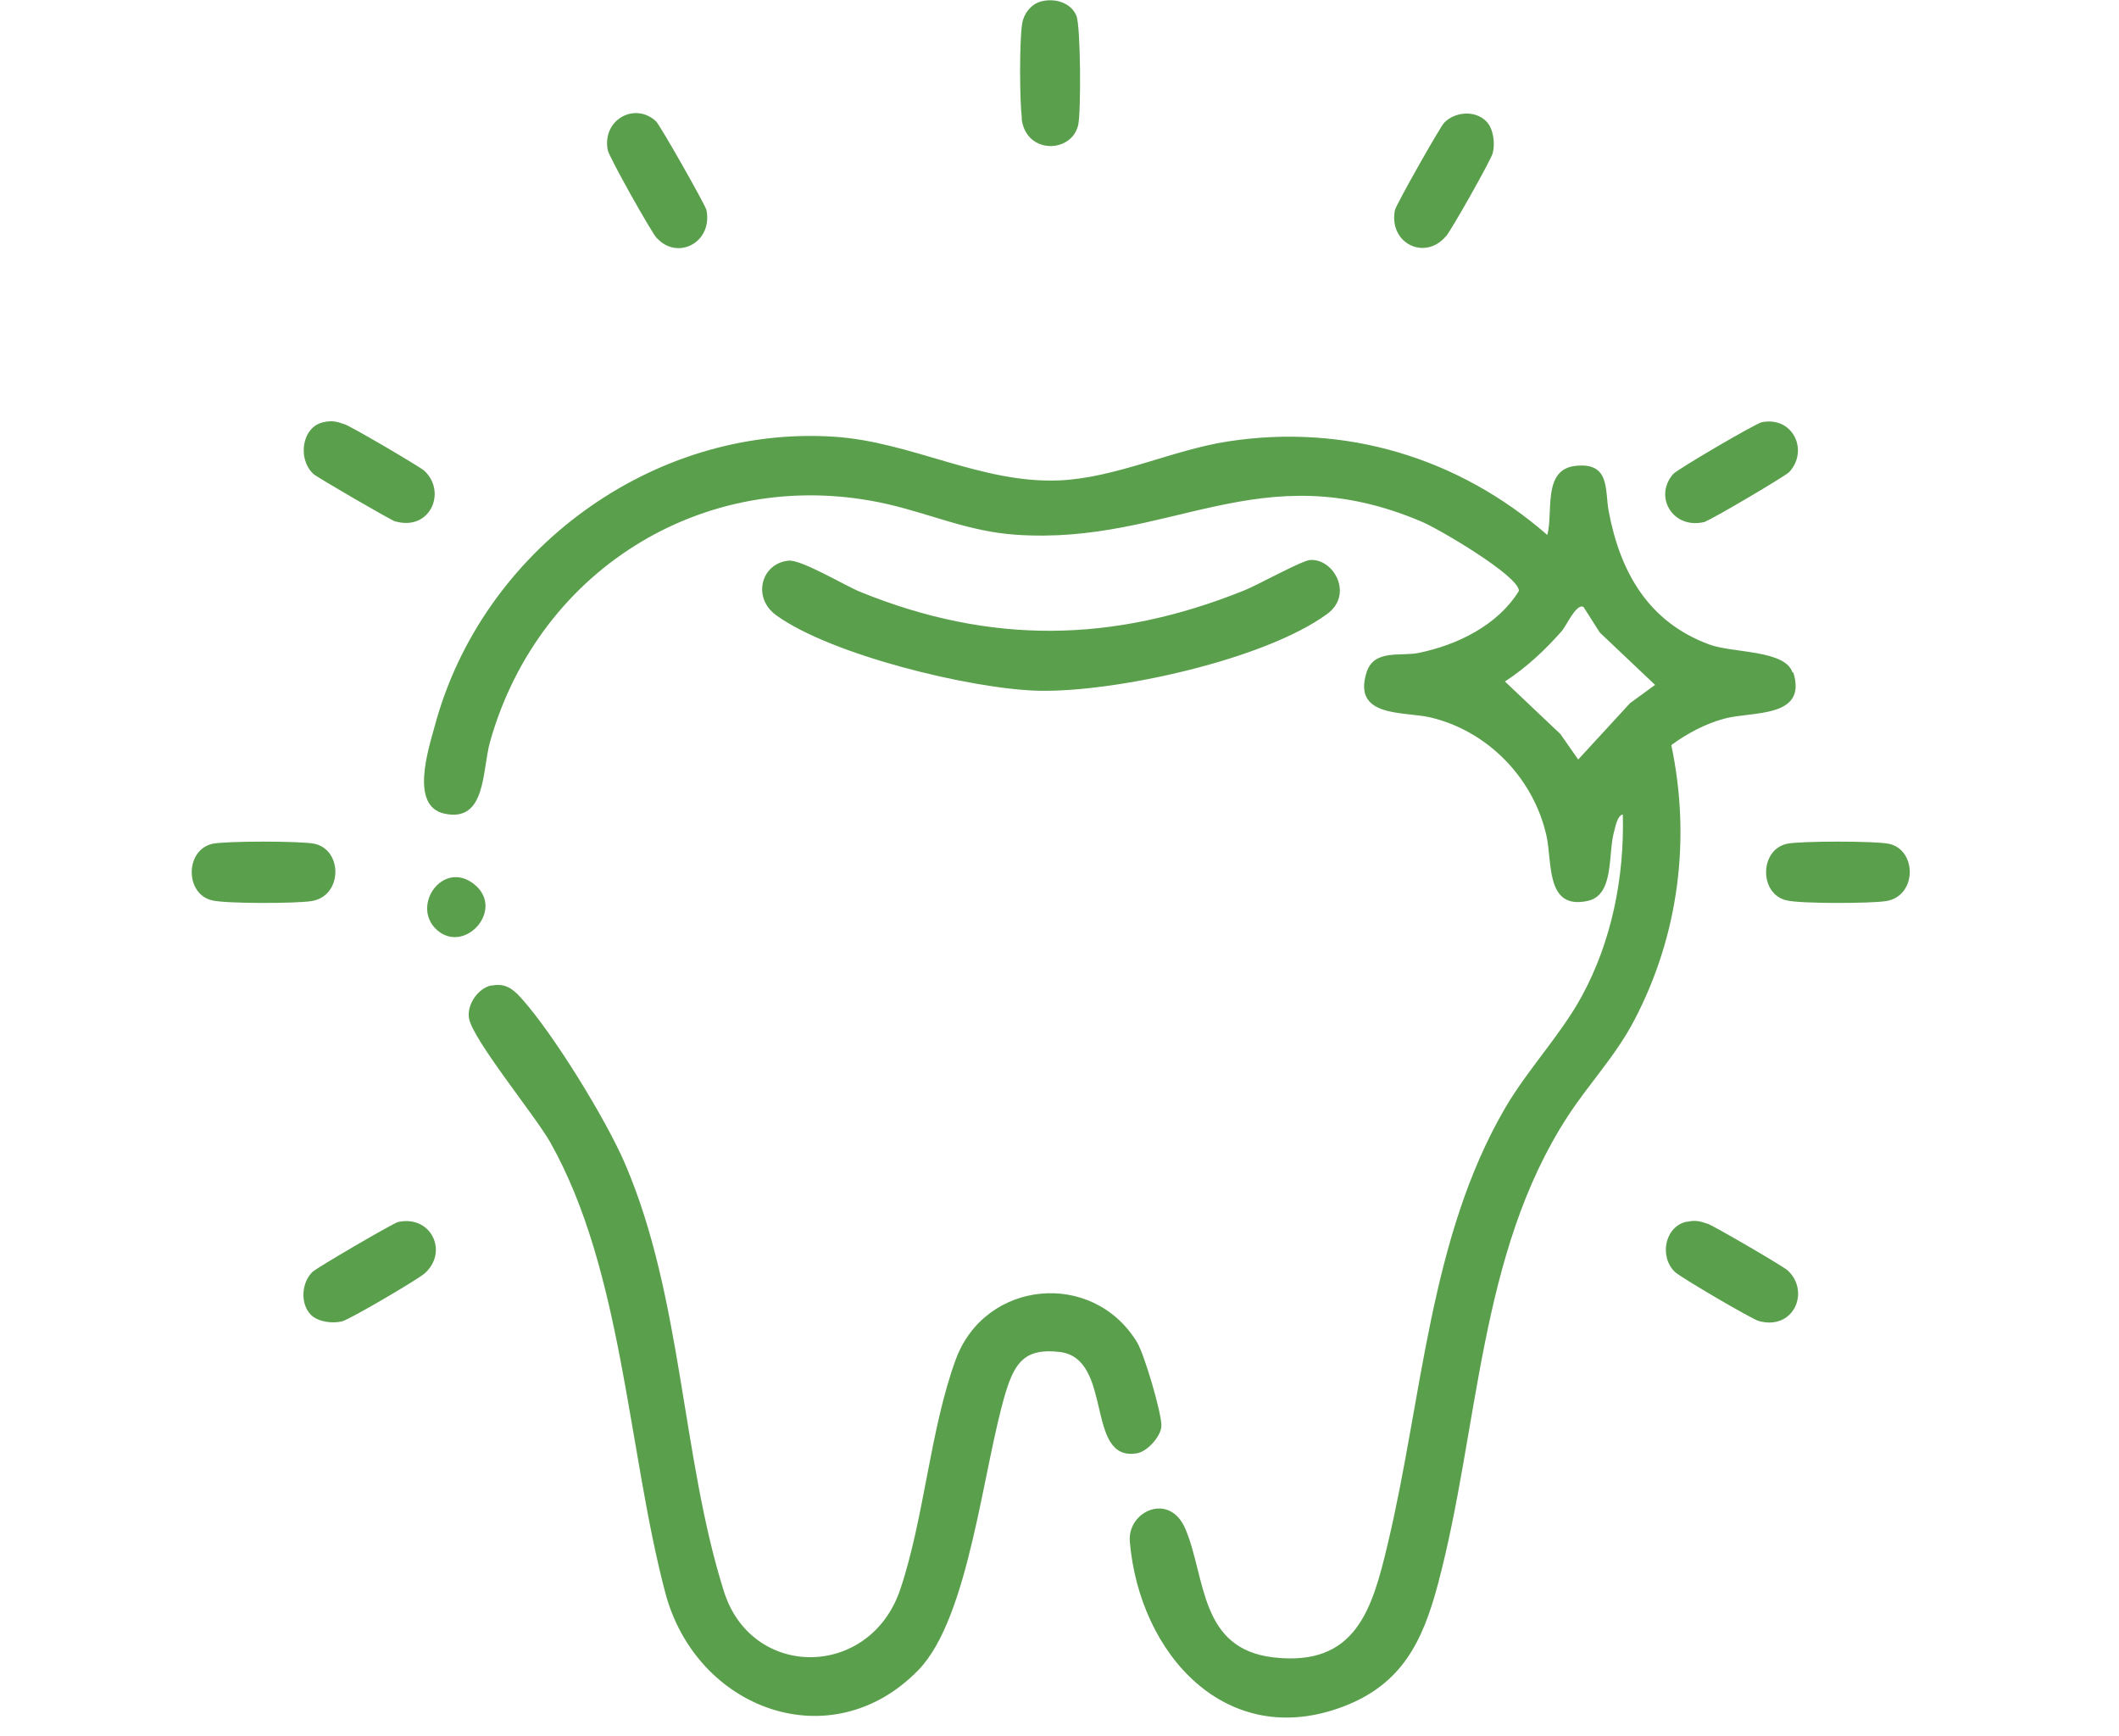 <?xml version="1.0" encoding="UTF-8"?>
<svg id="Layer_1" data-name="Layer 1" xmlns="http://www.w3.org/2000/svg" viewBox="0 0 94 77.01">
  <path d="m0,0h94v77H0V0Z" style="fill: #fff; fill-rule: evenodd; opacity: 0; stroke-width: 0px;"/>
  <path d="m83.66,39.97c-.67.11-3.78.12-4.4-.03-1.22-.27-1.22-2.23,0-2.51.56-.13,3.97-.13,4.54,0,1.25.28,1.24,2.32-.13,2.54Zm-8-16.83c-1.41.39-2.33-1.08-1.44-2.11.18-.21,3.67-2.25,3.93-2.3,1.39-.28,2.1,1.26,1.22,2.21-.17.18-3.46,2.12-3.72,2.19Zm3.89,6.68c.65,2.06-1.84,1.72-3.07,2.06-.84.23-1.63.65-2.34,1.17.88,4.16.33,8.44-1.64,12.2-.83,1.59-2,2.8-2.95,4.26-3.97,6.09-3.93,13.86-5.76,20.75-.68,2.56-1.6,4.44-4.18,5.43-5.2,1.99-9.06-2.31-9.49-7.3-.12-1.36,1.77-2.23,2.47-.56.91,2.17.61,5.32,3.92,5.69,3.63.41,4.36-2.12,5.05-5.03,1.54-6.45,1.84-13.58,5.22-19.36,1.01-1.72,2.45-3.22,3.39-4.94,1.33-2.45,1.89-5.27,1.82-8.06-.25.03-.34.6-.4.8-.26.99.02,2.77-1.15,3.03-1.89.42-1.57-1.71-1.84-2.9-.58-2.57-2.63-4.65-5.16-5.24-1.17-.27-3.45.02-2.82-1.99.33-1.05,1.51-.7,2.32-.87,1.71-.35,3.51-1.23,4.44-2.75,0-.67-3.56-2.75-4.29-3.06-7.23-3.09-11.15,1.04-18.02.57-2.07-.14-3.73-.9-5.66-1.35-7.85-1.81-15.46,2.71-17.67,10.53-.36,1.27-.16,3.6-2.03,3.19-1.53-.34-.71-2.84-.42-3.9,2.1-7.81,9.68-13.33,17.68-12.82,3.43.21,6.53,2.08,10.01,1.94,2.53-.11,5.02-1.35,7.5-1.73,5.18-.8,10.22.71,14.16,4.15.27-.99-.22-2.87,1.21-3.06,1.59-.2,1.34,1.06,1.51,1.99.51,2.74,1.78,4.94,4.47,5.93,1.07.39,3.37.23,3.69,1.25Zm-8.58-1.76l-.72-1.13c-.3-.21-.77.83-.95,1.04-.75.86-1.59,1.64-2.54,2.26l2.46,2.33.79,1.13,2.3-2.5,1.11-.81-2.46-2.33Zm-6.83-17.58c-.92,1.1-2.55.32-2.26-1.16.04-.22,1.99-3.67,2.18-3.87.47-.5,1.38-.57,1.87-.07.32.32.4.97.29,1.41-.08.31-1.83,3.41-2.08,3.7Zm-18.81-5.23c-.1-.84-.11-3.37.01-4.18.07-.48.42-.92.9-1.02.58-.13,1.27.07,1.51.65.19.45.21,4.26.08,4.84-.28,1.27-2.33,1.32-2.51-.28Zm-16.19,5.32c-.24-.25-2.13-3.62-2.18-3.91-.26-1.35,1.2-2.15,2.14-1.28.17.15,2.19,3.71,2.24,3.94.28,1.45-1.29,2.23-2.19,1.25Zm-11.59,12.57c-.2-.06-3.47-1.96-3.64-2.11-.73-.67-.52-2.09.43-2.3.39-.09.6-.03.95.09.28.09,3.32,1.87,3.53,2.06,1.01.93.27,2.68-1.27,2.25Zm-3.73,16.83c-.67.11-3.78.12-4.4-.03-1.22-.27-1.22-2.23,0-2.51.56-.13,3.97-.13,4.54,0,1.25.28,1.24,2.32-.14,2.54Zm3.86,14.23c1.47-.3,2.23,1.36,1.14,2.3-.33.28-3.29,2.02-3.64,2.11-.43.11-1.07.03-1.39-.29-.48-.49-.42-1.42.07-1.9.2-.19,3.59-2.17,3.81-2.22Zm3.3-15.02c1.5,1.11-.37,3.21-1.62,2.05-1.12-1.05.26-3.05,1.62-2.05Zm13.45-11.89c-1.07-.78-.67-2.3.55-2.42.56-.06,2.47,1.09,3.17,1.38,5.8,2.36,11.24,2.27,17.02-.05.61-.24,2.56-1.33,2.95-1.36,1.05-.07,1.93,1.53.76,2.39-2.78,2.04-9.42,3.49-12.83,3.41-2.98-.08-9.19-1.59-11.62-3.35Zm-12.63,16.43c.59-.12.93.12,1.31.54,1.43,1.58,3.78,5.4,4.63,7.39,2.53,5.91,2.49,12.97,4.37,18.93,1.23,3.93,6.47,3.9,7.82-.06,1.07-3.16,1.33-7.12,2.47-10.22,1.3-3.53,6.08-3.99,8.04-.76.32.52,1.11,3.19,1.08,3.73-.03.46-.63,1.11-1.06,1.19-2.35.43-1.04-4.2-3.45-4.49-1.51-.18-1.98.44-2.39,1.77-1.01,3.31-1.61,10.01-3.88,12.34-3.86,3.97-9.86,1.76-11.23-3.44-1.67-6.34-1.88-14.25-5.1-19.97-.68-1.2-3.49-4.61-3.61-5.53-.08-.61.42-1.31,1-1.43Zm53.02,10.48c.39-.09.6-.03.95.09.28.1,3.32,1.87,3.53,2.06,1.01.93.28,2.67-1.27,2.25-.31-.08-3.48-1.94-3.73-2.18-.7-.67-.46-2.01.52-2.23Z" style="fill: #5a9f4c; fill-rule: evenodd; stroke-width: 0px;"/>
</svg>